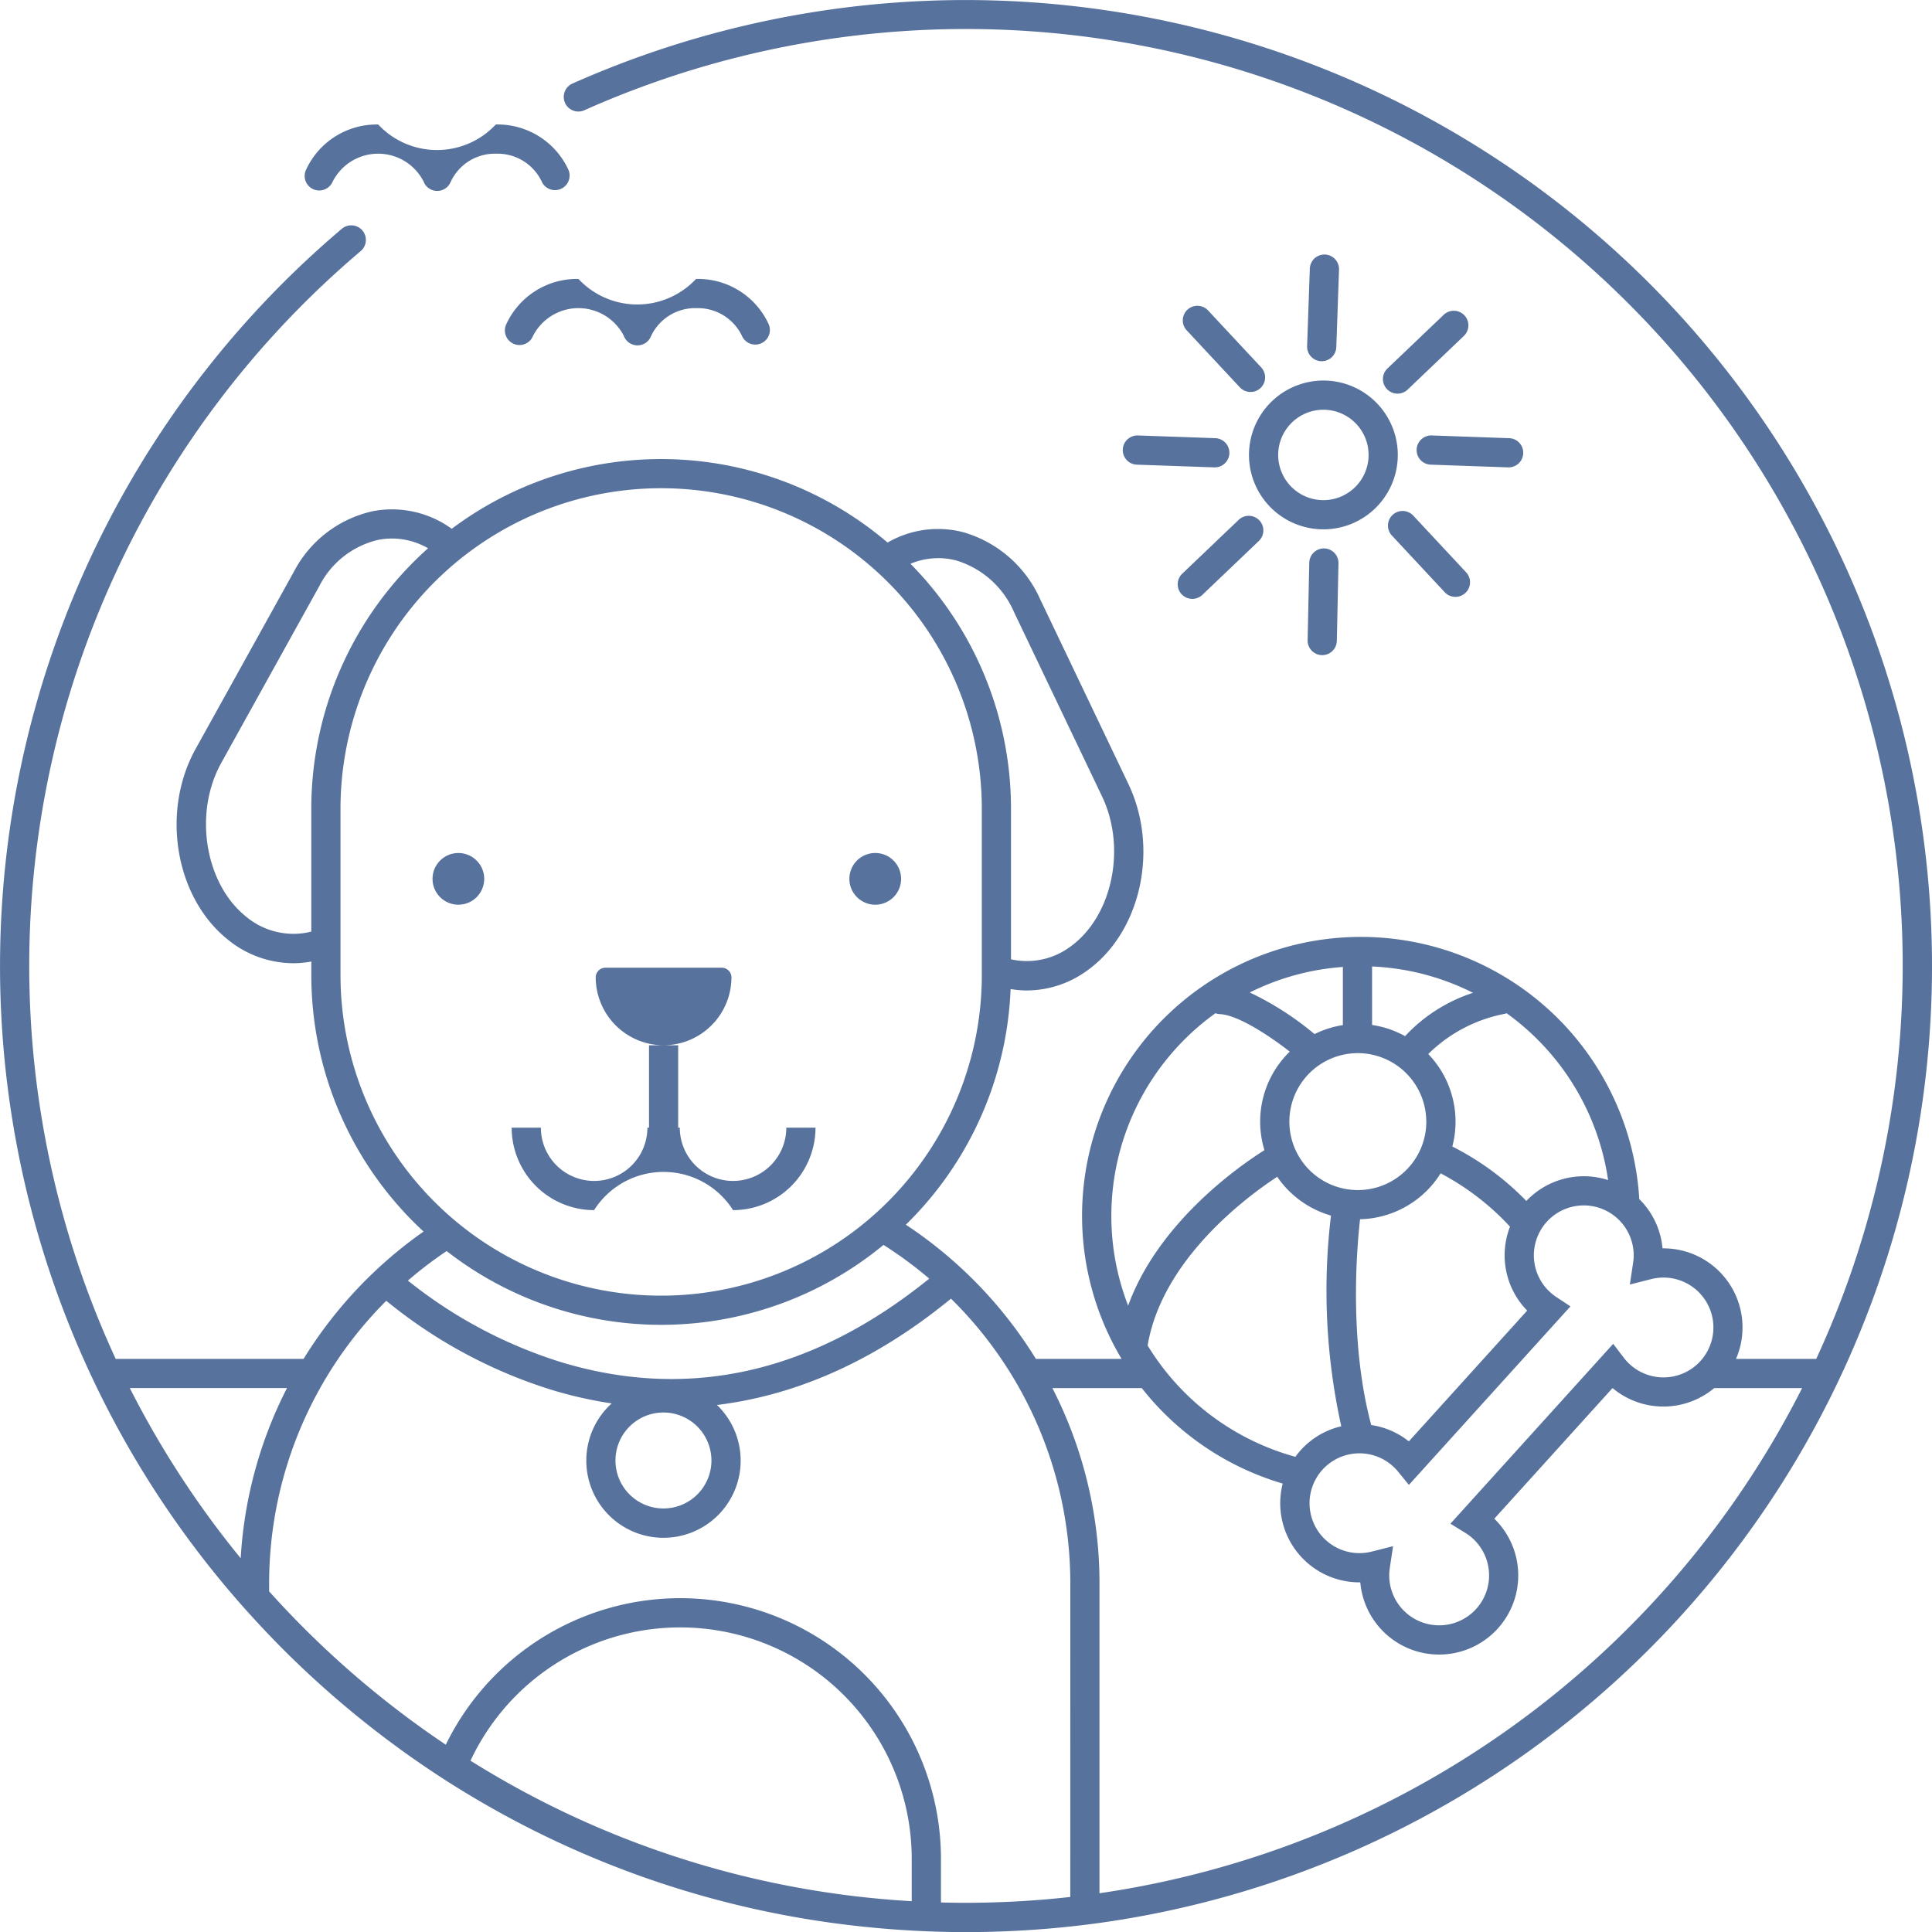 <svg xmlns="http://www.w3.org/2000/svg" width="170" height="170" viewBox="0 0 170 170">
    <defs>
        <style>
            .prefix__cls-1{fill:#57729d}
        </style>
    </defs>
    <g id="prefix__Icon-mascotas" transform="translate(-2462.5 -213.5)">
        <path id="prefix__Trazado_760" d="M2761.815 311.241a6.547 6.547 0 1 0 6.547-6.547 6.555 6.555 0 0 0-6.547 6.547zm6.547-3.977a3.977 3.977 0 1 1-3.977 3.977 3.981 3.981 0 0 1 3.977-3.977z" class="prefix__cls-1" data-name="Trazado 760" transform="translate(-189.415 -57.71)"/>
        <path id="prefix__Trazado_761" d="M2748.21 287.225a1.285 1.285 0 1 0-1.879 1.753l4.651 4.989a1.285 1.285 0 1 0 1.879-1.753z" class="prefix__cls-1" data-name="Trazado 761" transform="translate(-179.398 -46.397)"/>
        <path id="prefix__Trazado_762" d="M2777.03 283.886a1.285 1.285 0 0 0 1.284-1.24l.239-6.816a1.285 1.285 0 0 0-2.569-.09l-.239 6.816a1.285 1.285 0 0 0 1.24 1.33z" class="prefix__cls-1" data-name="Trazado 762" transform="translate(-198.23 -38.603)"/>
        <path id="prefix__Trazado_763" d="M2799.251 288.372l-4.934 4.708a1.285 1.285 0 0 0 1.774 1.86l4.934-4.709a1.285 1.285 0 1 0-1.774-1.859z" class="prefix__cls-1" data-name="Trazado 763" transform="translate(-209.732 -47.157)"/>
        <path id="prefix__Trazado_764" d="M2750.112 337.511l-4.935 4.708a1.285 1.285 0 1 0 1.774 1.859l4.935-4.708a1.285 1.285 0 1 0-1.774-1.859z" class="prefix__cls-1" data-name="Trazado 764" transform="translate(-178.635 -78.253)"/>
        <path id="prefix__Trazado_765" d="M2777.3 344.929a1.285 1.285 0 0 0-1.284 1.258l-.145 6.819a1.285 1.285 0 0 0 1.258 1.312h.028a1.285 1.285 0 0 0 1.284-1.258l.145-6.819a1.285 1.285 0 0 0-1.258-1.312z" class="prefix__cls-1" data-name="Trazado 765" transform="translate(-198.311 -83.172)"/>
        <path id="prefix__Trazado_766" d="M2795.533 336.3a1.285 1.285 0 0 0-.064 1.816l4.651 4.989a1.285 1.285 0 1 0 1.88-1.753l-4.651-4.989a1.285 1.285 0 0 0-1.816-.063z" class="prefix__cls-1" data-name="Trazado 766" transform="translate(-210.494 -77.493)"/>
        <path id="prefix__Trazado_767" d="M2810.1 320.663a1.285 1.285 0 0 0 .044-2.569l-6.816-.239a1.285 1.285 0 1 0-.089 2.569l6.816.239z" class="prefix__cls-1" data-name="Trazado 767" transform="translate(-214.847 -66.038)"/>
        <path id="prefix__Trazado_768" d="M2731.571 319.094a1.285 1.285 0 0 0 1.24 1.33l6.816.239h.046a1.285 1.285 0 0 0 .044-2.569l-6.816-.239a1.293 1.293 0 0 0-1.33 1.239z" class="prefix__cls-1" data-name="Trazado 768" transform="translate(-170.276 -66.038)"/>
        <path id="prefix__Trazado_769" d="M2583.592 284.394a1.285 1.285 0 0 0 2.382.965 4.488 4.488 0 0 1 7.985-.011l.01.019a1.281 1.281 0 0 0 2.391.008 4.281 4.281 0 0 1 3.975-2.459h.036a4.3 4.3 0 0 1 3.97 2.406 1.285 1.285 0 1 0 2.38-.97 6.841 6.841 0 0 0-6.347-4.005h-.056a7.082 7.082 0 0 1-10.348 0 6.843 6.843 0 0 0-6.378 4.047z" class="prefix__cls-1" data-name="Trazado 769" transform="translate(-76.572 -42.302)"/>
        <path id="prefix__Trazado_770" d="M2536.3 249.054a1.291 1.291 0 0 0 1.675-.7 4.488 4.488 0 0 1 7.985-.011l.01.019a1.281 1.281 0 0 0 2.391.008 4.281 4.281 0 0 1 3.975-2.459h.036a4.3 4.3 0 0 1 3.97 2.406 1.285 1.285 0 1 0 2.38-.97 6.855 6.855 0 0 0-6.4-4.005 7.082 7.082 0 0 1-10.348 0 6.843 6.843 0 0 0-6.377 4.048 1.28 1.28 0 0 0 .703 1.664z" class="prefix__cls-1" data-name="Trazado 770" transform="translate(-46.196 -18.887)"/>
        <circle id="prefix__Elipse_74" cx="2.275" cy="2.275" r="2.275" class="prefix__cls-1" data-name="Elipse 74" transform="translate(2500.558 288.557)"/>
        <path id="prefix__Trazado_771" d="M2668.328 422.47a2.275 2.275 0 1 0-2.275-2.275 2.275 2.275 0 0 0 2.275 2.275z" class="prefix__cls-1" data-name="Trazado 771" transform="translate(-128.814 -129.363)"/>
        <path id="prefix__Trazado_772" d="M2592.367 466.743a7.238 7.238 0 0 1 12.227 0 7.264 7.264 0 0 0 7.256-7.256h-2.57a4.686 4.686 0 0 1-9.372 0h-.142v-7.251h-1.283a5.989 5.989 0 0 0 5.97-5.971.856.856 0 0 0-.854-.853h-10.236a.856.856 0 0 0-.853.853 5.989 5.989 0 0 0 5.97 5.971h-1.28v7.251h-.142a4.686 4.686 0 0 1-9.373 0h-2.57a7.264 7.264 0 0 0 7.252 7.256z" class="prefix__cls-1" data-name="Trazado 772" transform="translate(-77.592 -146.761)"/>
        <path id="prefix__Trazado_773" d="M2607.6 238.4a85.082 85.082 0 0 0-94.733-17.545 1.285 1.285 0 0 0 1.048 2.347 82.43 82.43 0 0 1 108.4 109.868h-7.062a6.957 6.957 0 0 0-6.465-9.725 6.943 6.943 0 0 0-2.045-4.332 24.537 24.537 0 1 0-45.553 14.056h-7.542a38.114 38.114 0 0 0-11.441-11.805 30.691 30.691 0 0 0 9.217-20.735 8.82 8.82 0 0 0 1.432.123 9.063 9.063 0 0 0 5.211-1.684c4.794-3.348 6.464-10.744 3.721-16.488l-7.767-16.265a10.631 10.631 0 0 0-6.722-5.874 8.842 8.842 0 0 0-6.7.9 30.711 30.711 0 0 0-38.35-1.212 8.946 8.946 0 0 0-6.944-1.548 10.343 10.343 0 0 0-6.941 5.316l-8.651 15.6c-3.056 5.509-1.808 13.016 2.78 16.736a9.159 9.159 0 0 0 5.8 2.123 8.9 8.9 0 0 0 1.6-.15v1.19a30.7 30.7 0 0 0 9.877 22.57 38.114 38.114 0 0 0-10.56 11.206h-16.529a82.4 82.4 0 0 1 21.559-97.479 1.285 1.285 0 1 0-1.662-1.961 85 85 0 0 0-8.963 120.937q1.251 1.422 2.57 2.8c.4.417.8.833 1.213 1.243a85.828 85.828 0 0 0 13.3 10.878q1.1.732 2.23 1.425a84.111 84.111 0 0 0 34.866 12.043q3.706.419 7.477.521 1.113.029 2.23.03a86.227 86.227 0 0 0 11.75-.807A85.007 85.007 0 0 0 2607.6 238.4zm-1.4 86.216l-.287 1.912 1.874-.476a4.392 4.392 0 1 1-1.861 7.512 4.471 4.471 0 0 1-.543-.591l-.937-1.226-14.319 15.824 1.311.811a4.456 4.456 0 0 1 .643.482 4.393 4.393 0 1 1-7.29 2.6l.288-1.913-1.875.476a4.391 4.391 0 1 1 2.321-7.028l.946 1.16 14.215-15.709-1.246-.825a4.4 4.4 0 0 1-.528-.41 4.392 4.392 0 1 1 7.29-2.6zM2580.522 339a6.908 6.908 0 0 0-3.566 2.1 7 7 0 0 0-.473.586 22.057 22.057 0 0 1-13-9.793c1.277-7.615 8.8-13.141 11.4-14.845a8.627 8.627 0 0 0 4.733 3.413 55.251 55.251 0 0 0 .906 18.539zm16.358-10.179l-10.413 11.508a6.913 6.913 0 0 0-3.31-1.437c-1.952-7.291-1.287-15.42-.983-18.11a8.594 8.594 0 0 0 7.09-4.038 22.8 22.8 0 0 1 6.105 4.692 6.951 6.951 0 0 0 1.51 7.385zm-1.815-26.168a21.986 21.986 0 0 1 8.935 14.683 6.967 6.967 0 0 0-7.194 1.839 24.416 24.416 0 0 0-6.514-4.792 8.579 8.579 0 0 0-2.117-8.137 13.059 13.059 0 0 1 6.753-3.542 1.259 1.259 0 0 0 .136-.049zm-11.834-4.111a21.816 21.816 0 0 1 8.882 2.318 14.061 14.061 0 0 0-5.977 3.812 8.545 8.545 0 0 0-2.905-.983zm4.773 13.65a6.025 6.025 0 1 1-6.025-6.025 6.032 6.032 0 0 1 6.021 6.028zm-7.343-13.61v5.118a8.512 8.512 0 0 0-2.494.793 26.436 26.436 0 0 0-5.7-3.663 21.8 21.8 0 0 1 8.193-2.246zm-20.372 21.905a21.951 21.951 0 0 1 9.161-17.832 1.279 1.279 0 0 0 .384.08c1.537.059 4.266 1.825 6.154 3.3a8.579 8.579 0 0 0-2.228 8.669c-2.324 1.468-9.333 6.38-11.994 13.683a21.848 21.848 0 0 1-1.478-7.897zm-15.24-57.877a6.28 6.28 0 0 1 1.6.209 8.077 8.077 0 0 1 5.058 4.5l7.767 16.265c2.187 4.581.871 10.659-2.874 13.273a6.4 6.4 0 0 1-5.141 1.053v-13.235a30.682 30.682 0 0 0-8.846-21.568 6.321 6.321 0 0 1 2.435-.494zm-55.158 32.862q-.194.051-.39.088a6.5 6.5 0 0 1-5.384-1.433c-3.6-2.92-4.587-9.1-2.151-13.493l8.651-15.6A7.787 7.787 0 0 1 2495.8 261a6.264 6.264 0 0 1 1.193-.115 6.426 6.426 0 0 1 3.174.856 30.713 30.713 0 0 0-10.276 22.934zm2.57 3.816v-14.613a28.215 28.215 0 1 1 56.431 0v14.616a28.215 28.215 0 1 1-56.431 0zm9.335 24.291a30.708 30.708 0 0 0 38.444-.538 35.441 35.441 0 0 1 4.026 2.968c-10.255 8.3-21.169 10.771-32.46 7.329a41.087 41.087 0 0 1-13.413-7.156 35.56 35.56 0 0 1 3.407-2.6zm23.304 18.431a4.222 4.222 0 1 1-4.222-4.222 4.227 4.227 0 0 1 4.222 4.222zm-41.423 8.6a82.709 82.709 0 0 1-9.757-14.973h13.834a37.54 37.54 0 0 0-4.074 14.972zm59.047 30.179a81.879 81.879 0 0 1-38.824-12.363 20.375 20.375 0 0 1 38.824 8.649zm13.952-.372a82.929 82.929 0 0 1-9.179.514q-1.1 0-2.2-.03v-3.825a22.945 22.945 0 0 0-43.571-10.056 83.071 83.071 0 0 1-15.544-13.492v-.686a35.137 35.137 0 0 1 10.307-24.884 43.172 43.172 0 0 0 14.466 7.812 36.715 36.715 0 0 0 5.368 1.218 6.791 6.791 0 1 0 9.264.138c6.279-.765 13.319-3.389 20.592-9.356a35.141 35.141 0 0 1 10.5 25.073zm2.57-.327v-27.249a37.588 37.588 0 0 0-4.145-17.2h7.867a24.607 24.607 0 0 0 12.4 8.4 6.965 6.965 0 0 0 6.826 8.693 6.963 6.963 0 1 0 11.792-5.6l10.4-11.493h.007a6.969 6.969 0 0 0 8.943 0h7.736a82.646 82.646 0 0 1-61.822 44.448z" class="prefix__cls-1" data-name="Trazado 773"/>
    </g>
</svg>
